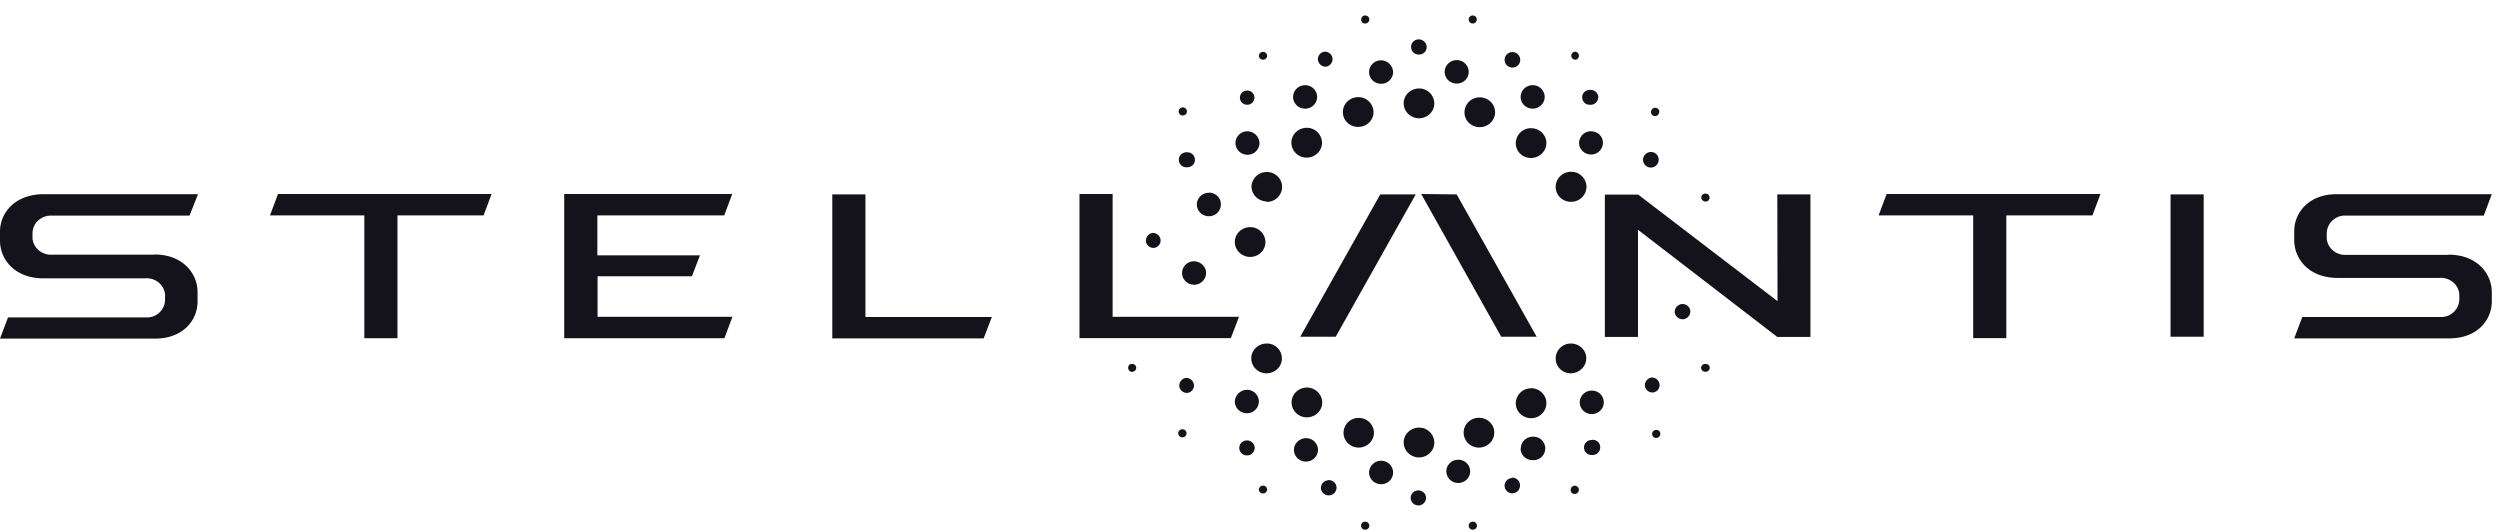 <svg xmlns="http://www.w3.org/2000/svg" width="141" height="30" viewBox="0 0 141 30" fill="none"><g clip-path="url(#bungy4zvha)"><path d="M96.204 11.371c.131-.012.227-.116.215-.244a.227.227 0 0 0-.25-.208c-.131.011-.227.116-.215.243.012.116.131.209.25.209zm-14.726-7.32c0 .36.297.662.678.662.381 0 .679-.29.679-.662a.67.67 0 0 0-.679-.66.677.677 0 0 0-.678.66zm4.286 1.416c0 .36.297.66.678.66a.67.67 0 0 0 .679-.66.67.67 0 0 0-.679-.662.67.67 0 0 0-.678.662c0-.012 0-.012 0 0zm-16.12 17.18c0 .359.298.66.679.66a.67.67 0 0 0 .678-.66.67.67 0 0 0-.678-.662.694.694 0 0 0-.679.661zm3.334 2.725c0 .36.297.661.678.661a.67.67 0 0 0 .679-.66.67.67 0 0 0-.679-.662c-.369.012-.678.302-.678.661zm4.238 1.276c0 .36.297.661.678.661a.67.67 0 0 0 .679-.66.67.67 0 0 0-.679-.662c-.369 0-.666.29-.678.661zm4.357-.046c.012.36.322.65.69.638.37-.012.667-.313.655-.673a.663.663 0 0 0-.666-.638c-.37 0-.679.29-.679.65v.023zm4.19-1.3c0 .36.31.662.691.65a.662.662 0 1 0 0-1.322c-.369 0-.678.29-.678.65 0 .011 0 .011-.012.023zm3.334-2.61c0 .36.298.662.679.662a.67.67 0 0 0 .678-.661.662.662 0 0 0-.678-.662.67.67 0 0 0-.679.662c0-.012 0-.012 0 0zm-.036-14.627c0 .36.31.65.679.65a.667.667 0 0 0 .666-.662c0-.36-.297-.65-.678-.65a.667.667 0 0 0-.667.662zm-4.738-1.74c0-.464-.393-.835-.869-.835a.853.853 0 0 0-.857.847c0 .464.38.835.857.835.488 0 .87-.383.87-.847zm2.893 1.74c0-.464-.393-.835-.87-.835a.853.853 0 0 0-.856.847c0 .464.38.835.857.835.488-.012.869-.383.869-.847zm2.262 2.47a.855.855 0 0 0-.87-.846.855.855 0 0 0-.868.847c0 .475.38.847.869.847a.863.863 0 0 0 .869-.847c0 .011 0 .011 0 0zm-6.19-9.418a.224.224 0 0 0-.203-.244.227.227 0 0 0-.25.209c-.012.127.083.232.214.243a.223.223 0 0 0 .238-.208c0 .011 0 .011 0 0zm5.761 2.041a.231.231 0 0 0-.202-.243.226.226 0 0 0-.226.232c0 .104.083.197.19.22.12.012.238-.081.238-.209zm4.536 3.167c.012-.128-.083-.232-.214-.244-.12-.011-.238.082-.25.198a.227.227 0 0 0 .178.266.232.232 0 0 0 .274-.185c.012-.012.012-.023.012-.035zM85.74 3.402a.44.44 0 0 0-.881-.047.438.438 0 0 0 .405.453.436.436 0 0 0 .476-.383v-.023zm4.405 2.134a.43.43 0 0 0-.393-.464h-.012c-.238-.035-.464.116-.5.348a.424.424 0 0 0 .357.487H89.668a.418.418 0 0 0 .465-.382V5.5m3 3.074a.444.444 0 0 0-.465.406.44.44 0 0 0 .881.058.43.43 0 0 0-.392-.464h-.024zM80.025 2.22c-.25 0-.44.185-.44.429 0 .243.19.429.44.429s.44-.186.44-.43c0-.22-.19-.417-.44-.428 0 .011 0 .011 0 0zm-2.13 1.183a.67.67 0 0 0-.68.661c0 .36.298.661.68.661a.67.67 0 0 0 .678-.661.694.694 0 0 0-.679-.661zm-4.286 1.403a.67.67 0 0 0-.679.662c0 .36.298.66.679.66a.67.67 0 0 0 .678-.66.67.67 0 0 0-.678-.662zm-6.262 9.93a.67.67 0 0 0-.679.661c0 .36.298.661.679.661a.67.67 0 0 0 .678-.66c0-.349-.297-.65-.678-.662zm.833-3.863a.67.67 0 0 0-.679.661c0 .36.298.662.679.662a.67.67 0 0 0 .678-.662c.012-.36-.285-.66-.654-.672m2.155-3.457a.67.67 0 0 0-.68.661c0 .36.299.661.68.661a.67.67 0 0 0 .678-.661.694.694 0 0 0-.678-.661zM80.025 25.8c.477 0 .87-.37.87-.835a.853.853 0 0 0-.858-.847c-.476 0-.869.372-.869.836 0 .464.381.835.857.846zm0-19.128c.477 0 .87-.371.87-.835a.853.853 0 0 0-.858-.847c-.476 0-.869.371-.869.835 0 .464.381.835.857.847zm-3.428.487c.476 0 .869-.371.869-.835a.853.853 0 0 0-.857-.847c-.477 0-.87.371-.87.835-.011.464.37.847.858.847-.012 0-.012 0 0 0zM73.692 8.89c.476 0 .869-.372.869-.836a.853.853 0 0 0-.857-.846c-.476 0-.87.37-.87.835 0 .464.382.847.858.847zm-2.286 2.494a.856.856 0 0 0 .905-.8.851.851 0 0 0-.822-.882.856.856 0 0 0-.904.8v.012c0 .464.38.835.857.846m-.94 3.132c.476 0 .868-.37.868-.835a.853.853 0 0 0-.857-.847c-.476 0-.869.372-.869.836 0 .464.381.835.857.846zm6.511-13.166c.131-.011.227-.116.215-.243a.227.227 0 0 0-.25-.209.216.216 0 0 0-.203.244v.011c0 .116.107.21.238.197-.012 0-.012 0 0 0zm-5.762 2.042a.23.23 0 0 0 .215-.232.227.227 0 0 0-.25-.209.23.23 0 0 0-.215.232c.012.128.12.209.25.209zm24.953 17.597c.131 0 .227-.104.227-.22a.223.223 0 0 0-.227-.22h-.047a.23.23 0 0 0-.215.231c.012.128.12.22.25.21m-2.762 3.734a.241.241 0 0 0 .215-.243.227.227 0 0 0-.25-.209c-.131.012-.227.116-.215.244.012.127.12.22.25.208zm-4.595 3.156a.23.23 0 0 0 .214-.232c0-.128-.107-.22-.226-.232a.242.242 0 0 0-.238.22v.046c.012.128.12.22.25.198 0 .011 0 .011 0 0zm-5.75 2.018c.13-.012.226-.116.214-.244a.228.228 0 0 0-.25-.208c-.13.011-.226.116-.214.243.012.128.119.22.25.209zm-6.072 0c.131-.012.227-.116.215-.244a.227.227 0 0 0-.25-.208c-.131.011-.227.116-.215.243.012.128.12.22.25.209zm-5.762-2.042a.23.23 0 0 0 .215-.232.227.227 0 0 0-.25-.208.23.23 0 0 0-.215.232c.012.127.12.22.25.208zm-4.547-3.166c.13-.012.226-.116.214-.244a.227.227 0 0 0-.25-.209c-.131.012-.226.116-.214.244.012.127.119.22.25.209zm-2.846-3.7a.223.223 0 0 0 .227-.221.223.223 0 0 0-.227-.22h-.047c-.131.023-.203.139-.179.266a.229.229 0 0 0 .226.186m2.87-14.465c.13-.012.226-.116.214-.244a.227.227 0 0 0-.25-.209c-.131.012-.226.116-.214.244.011.127.119.22.25.209zm8.047-2.75a.44.44 0 0 0 .381-.475.437.437 0 0 0-.452-.371.421.421 0 0 0-.37.475.442.442 0 0 0 .43.371m-4.405 2.146a.406.406 0 0 0 .392-.417.408.408 0 0 0-.428-.383.406.406 0 0 0-.393.418.408.408 0 0 0 .393.382h.036zm-3.87 3.12c0 .221.19.407.417.407h.06c.238 0 .44-.197.428-.43a.424.424 0 0 0-.44-.417h-.048c-.25.012-.44.209-.417.44zm28.37 8.12a.45.45 0 0 0-.405.465.454.454 0 0 0 .476.394.45.45 0 0 0 .405-.464.437.437 0 0 0-.476-.394zm-1.702 4.142a.44.44 0 0 0-.381.476c.023.22.226.382.452.37a.421.421 0 0 0 .37-.475.442.442 0 0 0-.43-.371m-3.392 3.526a.424.424 0 1 0 .012.847h.047a.434.434 0 0 0 .417-.452c0-.22-.19-.406-.417-.406h-.06m-4.5 2.157a.434.434 0 0 0-.416.453.433.433 0 0 0 .452.406.43.43 0 0 0 .417-.441v-.035a.433.433 0 0 0-.453-.406m-5.297.72a.43.43 0 0 0-.417.44.433.433 0 0 0 .452.406h.036a.439.439 0 0 0 .381-.475.446.446 0 0 0-.452-.372zm-5.084-.569a.43.43 0 0 0-.393.464.436.436 0 0 0 .477.383.438.438 0 0 0 .404-.453.436.436 0 0 0-.464-.406c-.012.012-.012.012-.024.012zm-4.583-2.25a.43.43 0 0 0-.417.44.433.433 0 0 0 .453.406h.035a.44.44 0 0 0 .381-.475.437.437 0 0 0-.452-.371zm-3.417-3.527a.44.44 0 0 0-.38.476c.023.22.225.383.452.371a.421.421 0 0 0 .369-.476.441.441 0 0 0-.429-.37m-1.893-8.179a.44.44 0 0 0-.38.476c.023.22.225.383.452.371a.421.421 0 0 0 .369-.476.442.442 0 0 0-.429-.37M77.49 24.408a.843.843 0 0 0-.858-.835.843.843 0 0 0-.857.835c0 .464.381.836.857.836.465 0 .858-.372.858-.836zm5.928-.846c-.476 0-.869.37-.869.835 0 .464.381.847.857.847.477 0 .87-.372.87-.836.011-.464-.37-.835-.858-.846.012.011.012.011 0 0zm2.953-1.66a.854.854 0 0 0-.881.824c-.012.464.369.847.845.859.476.011.87-.36.881-.824v-.011c.012-.464-.381-.847-.857-.859h-.024m3.131-1.682c0-.464-.393-.835-.869-.835a.853.853 0 0 0-.857.847c0 .464.38.835.857.835.476-.012.869-.383.869-.847zm-15.75 1.647c-.476 0-.87.372-.87.836 0 .464.382.846.858.846s.869-.37.869-.835c0-.464-.381-.835-.857-.847zm-2.274-2.482c-.476 0-.87.371-.87.835 0 .464.382.847.858.847s.869-.371.869-.835v-.012a.843.843 0 0 0-.857-.835zm34.512-7.227h5.334v6.925h1.869v-6.925h4.857l.453-1.206h-12.06l-.453 1.206zm-43.203-1.206h-1.869v8.131h8.536l.464-1.206h-7.13v-6.925zm17.405 0 4.512 8.05h2l-4.512-8.027-2-.023zm-6.821 8.05h2l4.512-8.027h-2l-4.512 8.027zm26.917-2.007-7.857-6.008h-1.881v8.027h1.869V12.96l7.857 6.044h1.869v-8.039h-1.869l.012 6.02zm37.846-2.61h-5.738c-.572.047-1.084-.36-1.131-.916v-.313a1.02 1.02 0 0 1 1.035-.986H140.086l.452-1.207h-8.75c-1.571 0-2.381 1.033-2.393 2.065v.534c0 1.044.822 2.123 2.441 2.123h5.738c.572-.047 1.083.36 1.131.916v.301a1.015 1.015 0 0 1-1.048.987h-7.809l-.453 1.206h8.751c1.571 0 2.381-1.032 2.392-2.065v-.533c0-1.044-.821-2.123-2.44-2.123m-129.384 0h-5.75c-.571.046-1.083-.36-1.13-.917v-.301c.011-.557.476-.986 1.035-.986h7.822l.476-1.207H2.393C.82 10.988.012 12.01 0 13.041v.534c0 1.044.821 2.123 2.44 2.123H8.18c.571-.047 1.083.36 1.13.916v.301a1.015 1.015 0 0 1-1.047.987H.452L0 19.097h8.75c1.572 0 2.381-1.033 2.393-2.065v-.557c0-1.044-.821-2.123-2.44-2.123m113.716 4.64h1.869v-8.027h-1.869v8.027zM15.227 12.148h5.321v6.925h1.87v-6.925h4.856l.453-1.206H15.679l-.453 1.206zm25.619 0 .452-1.206h-9.476v8.131h9.036l.452-1.206h-7.607v-2.285h5.322l.452-1.183h-5.786v-2.25h7.155zm7.965 5.73h7.13l-.464 1.207h-8.536v-8.12h1.87v6.914z" fill="#14131B"></path></g><defs><clipPath id="bungy4zvha"><path fill="#fff" transform="translate(0 .873)" d="M0 0h140.538v29H0z"></path></clipPath></defs></svg>